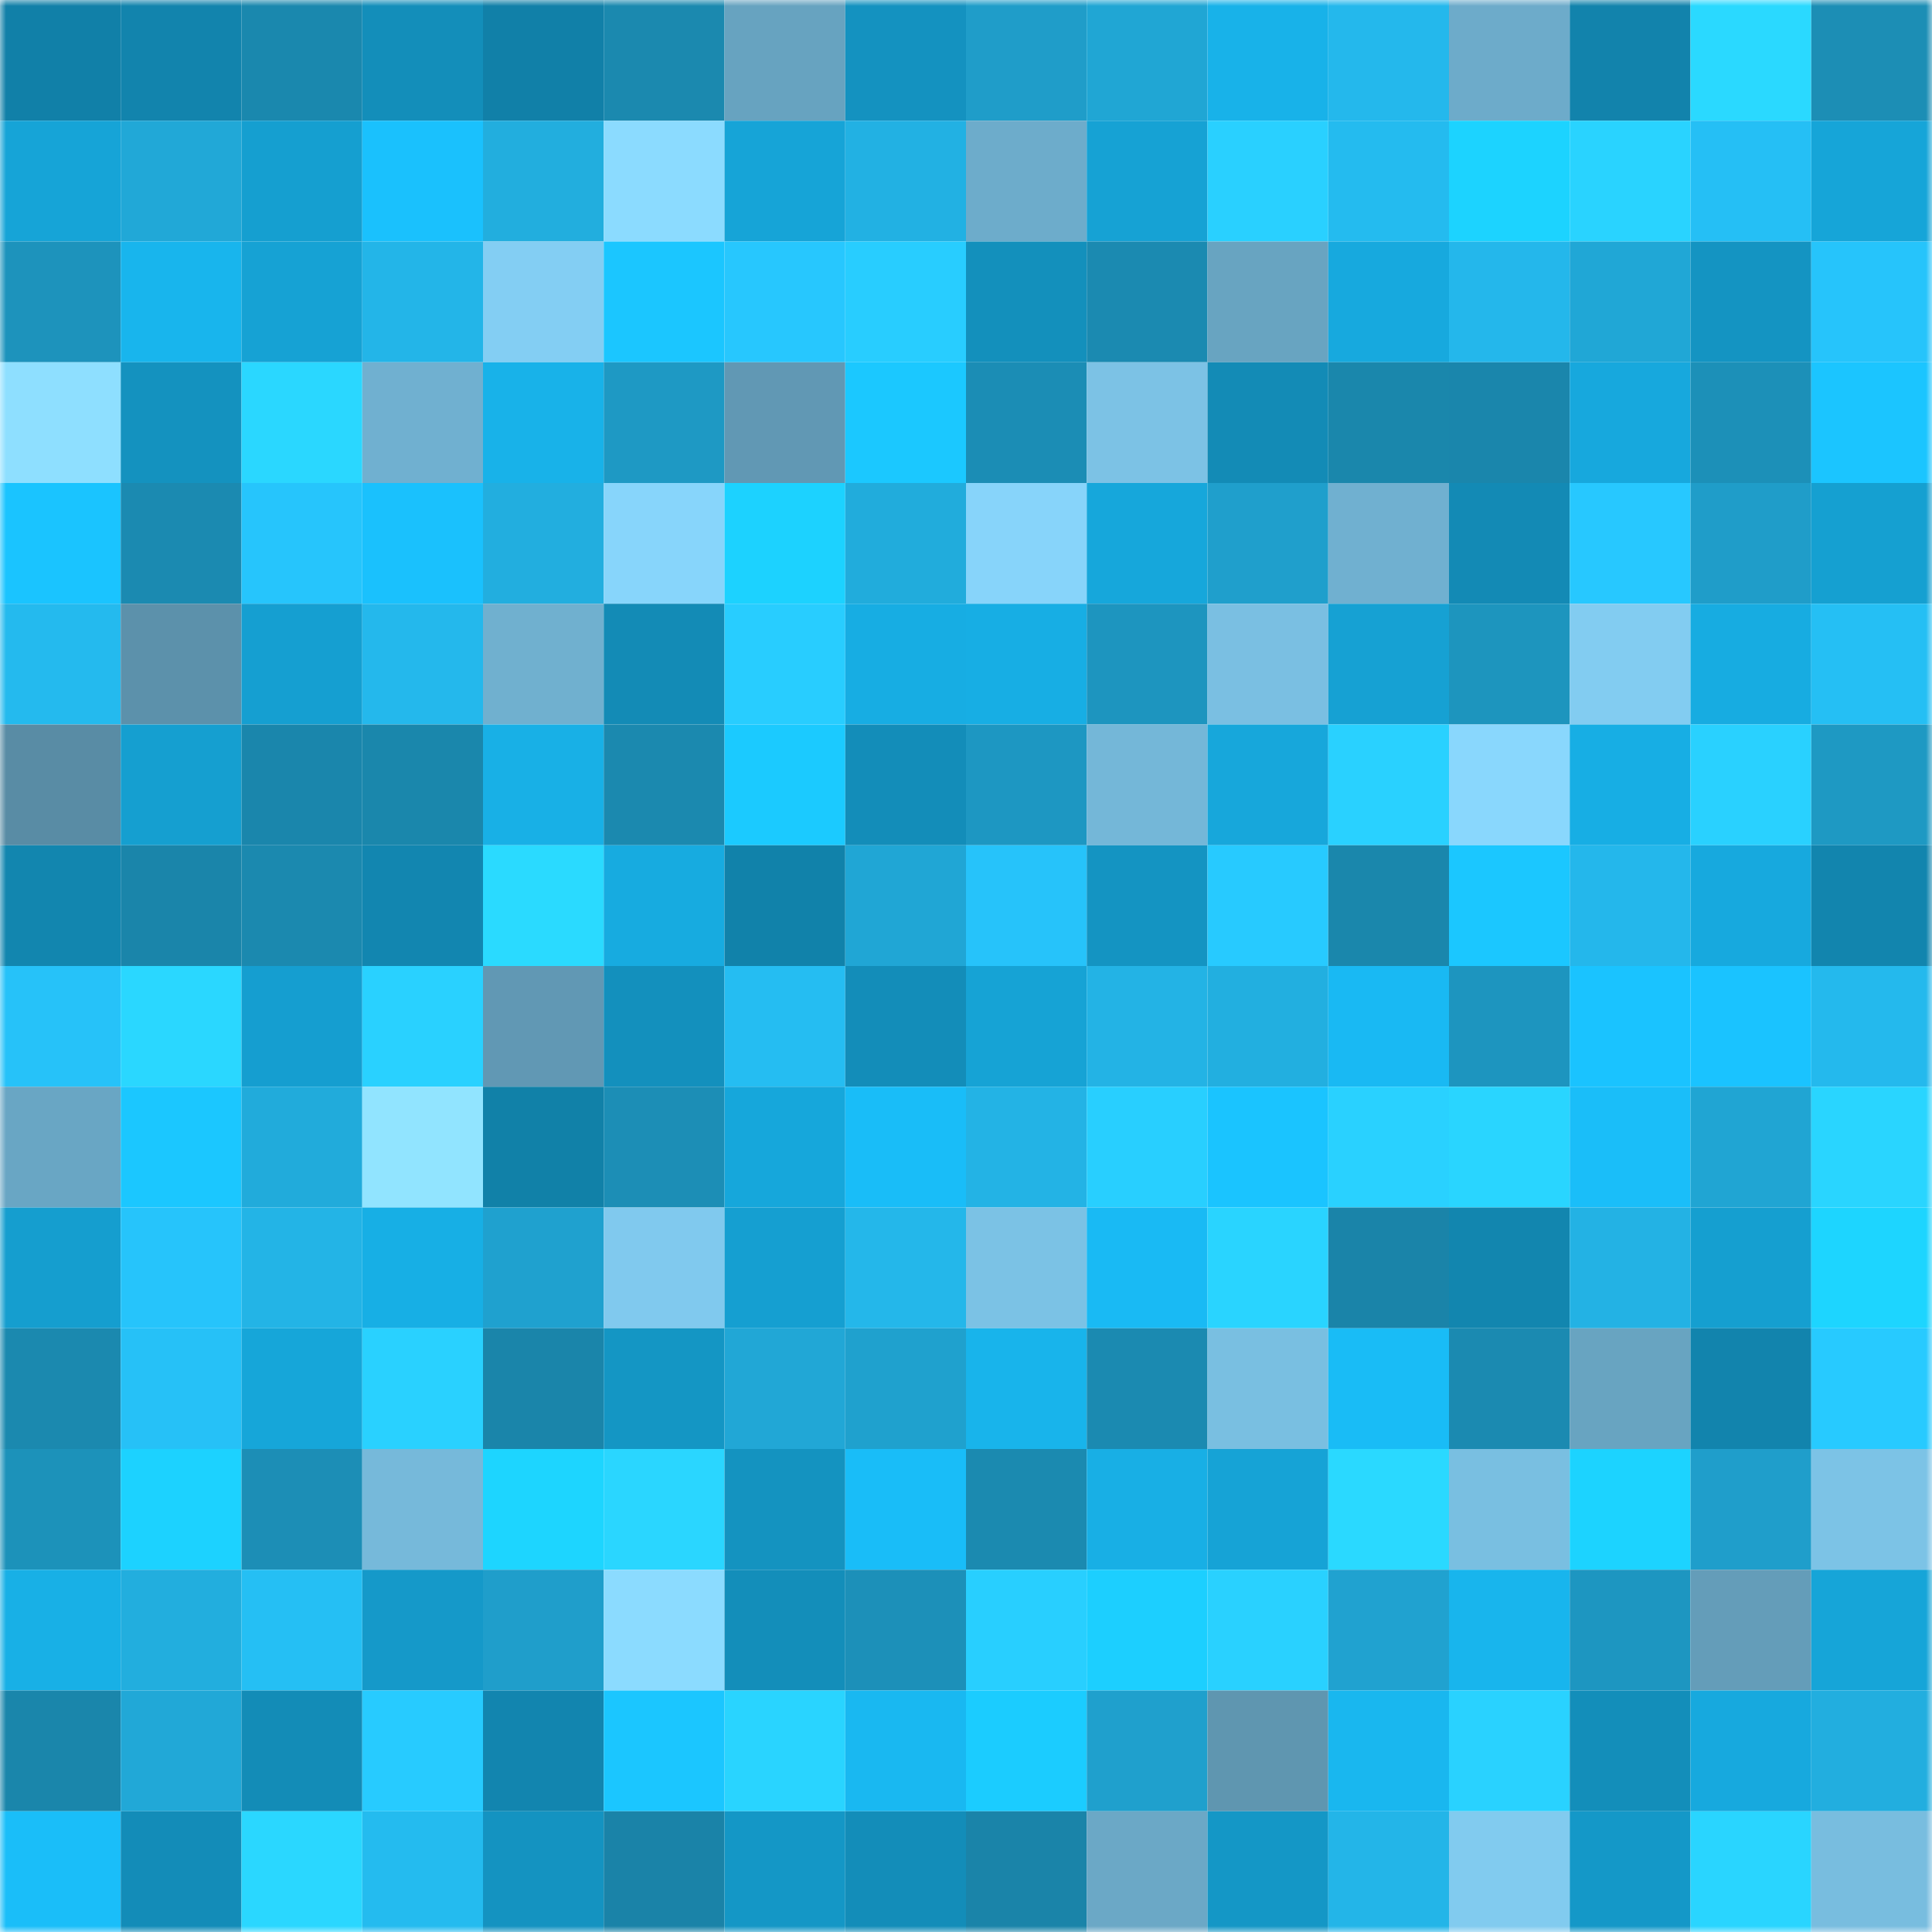 <svg viewBox="0 0 160 160" fill="none" role="img" xmlns="http://www.w3.org/2000/svg" width="240" height="240" name="ens%2Ckiki8.eth"><mask id="1381119835" mask-type="alpha" maskUnits="userSpaceOnUse" x="0" y="0" width="160" height="160"><rect width="160" height="160" fill="#FFFFFF"></rect></mask><g mask="url(#1381119835)"><rect x="0" y="0" width="10" height="10" fill="#1180a8"></rect><rect x="10" y="0" width="10" height="10" fill="#1284ad"></rect><rect x="20" y="0" width="10" height="10" fill="#1a88ae"></rect><rect x="30" y="0" width="10" height="10" fill="#138eba"></rect><rect x="40" y="0" width="10" height="10" fill="#1180a8"></rect><rect x="50" y="0" width="10" height="10" fill="#1b89af"></rect><rect x="60" y="0" width="10" height="10" fill="#67a3c0"></rect><rect x="70" y="0" width="10" height="10" fill="#1492c0"></rect><rect x="80" y="0" width="10" height="10" fill="#1f9dc9"></rect><rect x="90" y="0" width="10" height="10" fill="#20a6d4"></rect><rect x="100" y="0" width="10" height="10" fill="#18b2e9"></rect><rect x="110" y="0" width="10" height="10" fill="#24b8ec"></rect><rect x="120" y="0" width="10" height="10" fill="#6dabca"></rect><rect x="130" y="0" width="10" height="10" fill="#1283ac"></rect><rect x="140" y="0" width="10" height="10" fill="#2ad9ff"></rect><rect x="150" y="0" width="10" height="10" fill="#1c8eb5"></rect><rect x="0" y="10" width="10" height="10" fill="#16a4d7"></rect><rect x="10" y="10" width="10" height="10" fill="#21a8d7"></rect><rect x="20" y="10" width="10" height="10" fill="#159fd0"></rect><rect x="30" y="10" width="10" height="10" fill="#1ac1fd"></rect><rect x="40" y="10" width="10" height="10" fill="#22aede"></rect><rect x="50" y="10" width="10" height="10" fill="#8bdbff"></rect><rect x="60" y="10" width="10" height="10" fill="#16a4d7"></rect><rect x="70" y="10" width="10" height="10" fill="#22b1e3"></rect><rect x="80" y="10" width="10" height="10" fill="#6daccb"></rect><rect x="90" y="10" width="10" height="10" fill="#16a2d4"></rect><rect x="100" y="10" width="10" height="10" fill="#29d0ff"></rect><rect x="110" y="10" width="10" height="10" fill="#24bbef"></rect><rect x="120" y="10" width="10" height="10" fill="#1cd3ff"></rect><rect x="130" y="10" width="10" height="10" fill="#29d3ff"></rect><rect x="140" y="10" width="10" height="10" fill="#25bff5"></rect><rect x="150" y="10" width="10" height="10" fill="#16a5d8"></rect><rect x="0" y="20" width="10" height="10" fill="#1d93bc"></rect><rect x="10" y="20" width="10" height="10" fill="#18b5ed"></rect><rect x="20" y="20" width="10" height="10" fill="#16a2d4"></rect><rect x="30" y="20" width="10" height="10" fill="#23b5e8"></rect><rect x="40" y="20" width="10" height="10" fill="#83cef3"></rect><rect x="50" y="20" width="10" height="10" fill="#1bc6ff"></rect><rect x="60" y="20" width="10" height="10" fill="#27c7fe"></rect><rect x="70" y="20" width="10" height="10" fill="#28cdff"></rect><rect x="80" y="20" width="10" height="10" fill="#1390bc"></rect><rect x="90" y="20" width="10" height="10" fill="#1b8ab1"></rect><rect x="100" y="20" width="10" height="10" fill="#68a4c1"></rect><rect x="110" y="20" width="10" height="10" fill="#17a9de"></rect><rect x="120" y="20" width="10" height="10" fill="#24b7eb"></rect><rect x="130" y="20" width="10" height="10" fill="#20a7d6"></rect><rect x="140" y="20" width="10" height="10" fill="#1494c2"></rect><rect x="150" y="20" width="10" height="10" fill="#26c4fb"></rect><rect x="0" y="30" width="10" height="10" fill="#8edfff"></rect><rect x="10" y="30" width="10" height="10" fill="#1492bf"></rect><rect x="20" y="30" width="10" height="10" fill="#2ad7ff"></rect><rect x="30" y="30" width="10" height="10" fill="#70b0d0"></rect><rect x="40" y="30" width="10" height="10" fill="#18b2e9"></rect><rect x="50" y="30" width="10" height="10" fill="#1e99c4"></rect><rect x="60" y="30" width="10" height="10" fill="#6198b4"></rect><rect x="70" y="30" width="10" height="10" fill="#1bc8ff"></rect><rect x="80" y="30" width="10" height="10" fill="#1b8db5"></rect><rect x="90" y="30" width="10" height="10" fill="#7cc2e5"></rect><rect x="100" y="30" width="10" height="10" fill="#138bb6"></rect><rect x="110" y="30" width="10" height="10" fill="#1a87ac"></rect><rect x="120" y="30" width="10" height="10" fill="#1a86ac"></rect><rect x="130" y="30" width="10" height="10" fill="#17a8dd"></rect><rect x="140" y="30" width="10" height="10" fill="#1c90b8"></rect><rect x="150" y="30" width="10" height="10" fill="#1bc5ff"></rect><rect x="0" y="40" width="10" height="10" fill="#1ac4ff"></rect><rect x="10" y="40" width="10" height="10" fill="#1b8ab1"></rect><rect x="20" y="40" width="10" height="10" fill="#26c5fc"></rect><rect x="30" y="40" width="10" height="10" fill="#1ac1fd"></rect><rect x="40" y="40" width="10" height="10" fill="#22aedf"></rect><rect x="50" y="40" width="10" height="10" fill="#87d5fb"></rect><rect x="60" y="40" width="10" height="10" fill="#1cd2ff"></rect><rect x="70" y="40" width="10" height="10" fill="#21acdc"></rect><rect x="80" y="40" width="10" height="10" fill="#87d4fa"></rect><rect x="90" y="40" width="10" height="10" fill="#16a7db"></rect><rect x="100" y="40" width="10" height="10" fill="#1f9fcc"></rect><rect x="110" y="40" width="10" height="10" fill="#70b0d0"></rect><rect x="120" y="40" width="10" height="10" fill="#138ab5"></rect><rect x="130" y="40" width="10" height="10" fill="#27c8ff"></rect><rect x="140" y="40" width="10" height="10" fill="#1f9dc9"></rect><rect x="150" y="40" width="10" height="10" fill="#15a0d1"></rect><rect x="0" y="50" width="10" height="10" fill="#24baee"></rect><rect x="10" y="50" width="10" height="10" fill="#5c91ab"></rect><rect x="20" y="50" width="10" height="10" fill="#159fd1"></rect><rect x="30" y="50" width="10" height="10" fill="#24b8ec"></rect><rect x="40" y="50" width="10" height="10" fill="#70b0cf"></rect><rect x="50" y="50" width="10" height="10" fill="#138bb6"></rect><rect x="60" y="50" width="10" height="10" fill="#28cdff"></rect><rect x="70" y="50" width="10" height="10" fill="#17ade3"></rect><rect x="80" y="50" width="10" height="10" fill="#17aee4"></rect><rect x="90" y="50" width="10" height="10" fill="#1d95bf"></rect><rect x="100" y="50" width="10" height="10" fill="#7abfe2"></rect><rect x="110" y="50" width="10" height="10" fill="#16a1d3"></rect><rect x="120" y="50" width="10" height="10" fill="#1d95be"></rect><rect x="130" y="50" width="10" height="10" fill="#82ccf1"></rect><rect x="140" y="50" width="10" height="10" fill="#17ace1"></rect><rect x="150" y="50" width="10" height="10" fill="#25bff4"></rect><rect x="0" y="60" width="10" height="10" fill="#598ca5"></rect><rect x="10" y="60" width="10" height="10" fill="#159fd0"></rect><rect x="20" y="60" width="10" height="10" fill="#1a86ac"></rect><rect x="30" y="60" width="10" height="10" fill="#1a87ac"></rect><rect x="40" y="60" width="10" height="10" fill="#18b0e6"></rect><rect x="50" y="60" width="10" height="10" fill="#1b89af"></rect><rect x="60" y="60" width="10" height="10" fill="#1bcaff"></rect><rect x="70" y="60" width="10" height="10" fill="#138db9"></rect><rect x="80" y="60" width="10" height="10" fill="#1d97c2"></rect><rect x="90" y="60" width="10" height="10" fill="#74b7d8"></rect><rect x="100" y="60" width="10" height="10" fill="#17a7db"></rect><rect x="110" y="60" width="10" height="10" fill="#29d1ff"></rect><rect x="120" y="60" width="10" height="10" fill="#89d7fd"></rect><rect x="130" y="60" width="10" height="10" fill="#17aee4"></rect><rect x="140" y="60" width="10" height="10" fill="#29d1ff"></rect><rect x="150" y="60" width="10" height="10" fill="#1e99c3"></rect><rect x="0" y="70" width="10" height="10" fill="#1286af"></rect><rect x="10" y="70" width="10" height="10" fill="#1a85aa"></rect><rect x="20" y="70" width="10" height="10" fill="#1b89af"></rect><rect x="30" y="70" width="10" height="10" fill="#1286b0"></rect><rect x="40" y="70" width="10" height="10" fill="#2adaff"></rect><rect x="50" y="70" width="10" height="10" fill="#17abe0"></rect><rect x="60" y="70" width="10" height="10" fill="#1182aa"></rect><rect x="70" y="70" width="10" height="10" fill="#20a6d5"></rect><rect x="80" y="70" width="10" height="10" fill="#26c3fa"></rect><rect x="90" y="70" width="10" height="10" fill="#1494c2"></rect><rect x="100" y="70" width="10" height="10" fill="#27caff"></rect><rect x="110" y="70" width="10" height="10" fill="#1a87ac"></rect><rect x="120" y="70" width="10" height="10" fill="#1bc7ff"></rect><rect x="130" y="70" width="10" height="10" fill="#24b7eb"></rect><rect x="140" y="70" width="10" height="10" fill="#17a9de"></rect><rect x="150" y="70" width="10" height="10" fill="#1285ae"></rect><rect x="0" y="80" width="10" height="10" fill="#26c2f9"></rect><rect x="10" y="80" width="10" height="10" fill="#2ad7ff"></rect><rect x="20" y="80" width="10" height="10" fill="#159ed0"></rect><rect x="30" y="80" width="10" height="10" fill="#29d1ff"></rect><rect x="40" y="80" width="10" height="10" fill="#6198b4"></rect><rect x="50" y="80" width="10" height="10" fill="#1390bd"></rect><rect x="60" y="80" width="10" height="10" fill="#25bdf2"></rect><rect x="70" y="80" width="10" height="10" fill="#138db9"></rect><rect x="80" y="80" width="10" height="10" fill="#16a3d5"></rect><rect x="90" y="80" width="10" height="10" fill="#23b3e5"></rect><rect x="100" y="80" width="10" height="10" fill="#22afe0"></rect><rect x="110" y="80" width="10" height="10" fill="#19b9f3"></rect><rect x="120" y="80" width="10" height="10" fill="#1d95bf"></rect><rect x="130" y="80" width="10" height="10" fill="#1ac3ff"></rect><rect x="140" y="80" width="10" height="10" fill="#1ac3ff"></rect><rect x="150" y="80" width="10" height="10" fill="#24b9ed"></rect><rect x="0" y="90" width="10" height="10" fill="#69a6c4"></rect><rect x="10" y="90" width="10" height="10" fill="#1bc7ff"></rect><rect x="20" y="90" width="10" height="10" fill="#21abdb"></rect><rect x="30" y="90" width="10" height="10" fill="#91e4ff"></rect><rect x="40" y="90" width="10" height="10" fill="#1181a8"></rect><rect x="50" y="90" width="10" height="10" fill="#1c8eb6"></rect><rect x="60" y="90" width="10" height="10" fill="#16a7db"></rect><rect x="70" y="90" width="10" height="10" fill="#19bdf8"></rect><rect x="80" y="90" width="10" height="10" fill="#23b3e5"></rect><rect x="90" y="90" width="10" height="10" fill="#28cfff"></rect><rect x="100" y="90" width="10" height="10" fill="#1ac4ff"></rect><rect x="110" y="90" width="10" height="10" fill="#29d1ff"></rect><rect x="120" y="90" width="10" height="10" fill="#29d5ff"></rect><rect x="130" y="90" width="10" height="10" fill="#1abef9"></rect><rect x="140" y="90" width="10" height="10" fill="#20a5d3"></rect><rect x="150" y="90" width="10" height="10" fill="#29d5ff"></rect><rect x="0" y="100" width="10" height="10" fill="#159ecf"></rect><rect x="10" y="100" width="10" height="10" fill="#26c4fb"></rect><rect x="20" y="100" width="10" height="10" fill="#23b4e6"></rect><rect x="30" y="100" width="10" height="10" fill="#17afe5"></rect><rect x="40" y="100" width="10" height="10" fill="#1fa1cf"></rect><rect x="50" y="100" width="10" height="10" fill="#80c9ee"></rect><rect x="60" y="100" width="10" height="10" fill="#159fd1"></rect><rect x="70" y="100" width="10" height="10" fill="#24b7ea"></rect><rect x="80" y="100" width="10" height="10" fill="#7bc2e5"></rect><rect x="90" y="100" width="10" height="10" fill="#19baf4"></rect><rect x="100" y="100" width="10" height="10" fill="#29d4ff"></rect><rect x="110" y="100" width="10" height="10" fill="#1a84a9"></rect><rect x="120" y="100" width="10" height="10" fill="#1286af"></rect><rect x="130" y="100" width="10" height="10" fill="#23b2e4"></rect><rect x="140" y="100" width="10" height="10" fill="#159fd0"></rect><rect x="150" y="100" width="10" height="10" fill="#1dd5ff"></rect><rect x="0" y="110" width="10" height="10" fill="#1b89af"></rect><rect x="10" y="110" width="10" height="10" fill="#26c1f7"></rect><rect x="20" y="110" width="10" height="10" fill="#16a6d9"></rect><rect x="30" y="110" width="10" height="10" fill="#29d1ff"></rect><rect x="40" y="110" width="10" height="10" fill="#1a85aa"></rect><rect x="50" y="110" width="10" height="10" fill="#1496c4"></rect><rect x="60" y="110" width="10" height="10" fill="#21a7d6"></rect><rect x="70" y="110" width="10" height="10" fill="#1fa1ce"></rect><rect x="80" y="110" width="10" height="10" fill="#18b4eb"></rect><rect x="90" y="110" width="10" height="10" fill="#1b8ab1"></rect><rect x="100" y="110" width="10" height="10" fill="#79bfe1"></rect><rect x="110" y="110" width="10" height="10" fill="#19bcf6"></rect><rect x="120" y="110" width="10" height="10" fill="#1b8ab1"></rect><rect x="130" y="110" width="10" height="10" fill="#68a4c1"></rect><rect x="140" y="110" width="10" height="10" fill="#1284ad"></rect><rect x="150" y="110" width="10" height="10" fill="#27caff"></rect><rect x="0" y="120" width="10" height="10" fill="#1c92ba"></rect><rect x="10" y="120" width="10" height="10" fill="#1cd2ff"></rect><rect x="20" y="120" width="10" height="10" fill="#1c8eb6"></rect><rect x="30" y="120" width="10" height="10" fill="#76b9da"></rect><rect x="40" y="120" width="10" height="10" fill="#1dd5ff"></rect><rect x="50" y="120" width="10" height="10" fill="#2ad6ff"></rect><rect x="60" y="120" width="10" height="10" fill="#1493c0"></rect><rect x="70" y="120" width="10" height="10" fill="#19bdf8"></rect><rect x="80" y="120" width="10" height="10" fill="#1b8ab0"></rect><rect x="90" y="120" width="10" height="10" fill="#18afe5"></rect><rect x="100" y="120" width="10" height="10" fill="#16a3d6"></rect><rect x="110" y="120" width="10" height="10" fill="#2ad9ff"></rect><rect x="120" y="120" width="10" height="10" fill="#79bfe1"></rect><rect x="130" y="120" width="10" height="10" fill="#1cd3ff"></rect><rect x="140" y="120" width="10" height="10" fill="#1f9ecb"></rect><rect x="150" y="120" width="10" height="10" fill="#7cc3e6"></rect><rect x="0" y="130" width="10" height="10" fill="#18b0e6"></rect><rect x="10" y="130" width="10" height="10" fill="#22aede"></rect><rect x="20" y="130" width="10" height="10" fill="#25bff4"></rect><rect x="30" y="130" width="10" height="10" fill="#1599c9"></rect><rect x="40" y="130" width="10" height="10" fill="#1f9ecb"></rect><rect x="50" y="130" width="10" height="10" fill="#8bdbff"></rect><rect x="60" y="130" width="10" height="10" fill="#138eba"></rect><rect x="70" y="130" width="10" height="10" fill="#1c90b9"></rect><rect x="80" y="130" width="10" height="10" fill="#28cfff"></rect><rect x="90" y="130" width="10" height="10" fill="#1ccfff"></rect><rect x="100" y="130" width="10" height="10" fill="#29d1ff"></rect><rect x="110" y="130" width="10" height="10" fill="#20a2d0"></rect><rect x="120" y="130" width="10" height="10" fill="#18b5ed"></rect><rect x="130" y="130" width="10" height="10" fill="#1d96c1"></rect><rect x="140" y="130" width="10" height="10" fill="#649db9"></rect><rect x="150" y="130" width="10" height="10" fill="#16a5d8"></rect><rect x="0" y="140" width="10" height="10" fill="#1a86ab"></rect><rect x="10" y="140" width="10" height="10" fill="#21a8d7"></rect><rect x="20" y="140" width="10" height="10" fill="#138cb7"></rect><rect x="30" y="140" width="10" height="10" fill="#27cbff"></rect><rect x="40" y="140" width="10" height="10" fill="#1285af"></rect><rect x="50" y="140" width="10" height="10" fill="#1bc6ff"></rect><rect x="60" y="140" width="10" height="10" fill="#29d4ff"></rect><rect x="70" y="140" width="10" height="10" fill="#19b8f1"></rect><rect x="80" y="140" width="10" height="10" fill="#1bccff"></rect><rect x="90" y="140" width="10" height="10" fill="#1fa0cd"></rect><rect x="100" y="140" width="10" height="10" fill="#5f96b0"></rect><rect x="110" y="140" width="10" height="10" fill="#19b7ef"></rect><rect x="120" y="140" width="10" height="10" fill="#29d2ff"></rect><rect x="130" y="140" width="10" height="10" fill="#138eba"></rect><rect x="140" y="140" width="10" height="10" fill="#17a9de"></rect><rect x="150" y="140" width="10" height="10" fill="#22aedf"></rect><rect x="0" y="150" width="10" height="10" fill="#1abef9"></rect><rect x="10" y="150" width="10" height="10" fill="#138cb8"></rect><rect x="20" y="150" width="10" height="10" fill="#2ad7ff"></rect><rect x="30" y="150" width="10" height="10" fill="#24bbef"></rect><rect x="40" y="150" width="10" height="10" fill="#1493c1"></rect><rect x="50" y="150" width="10" height="10" fill="#1a83a8"></rect><rect x="60" y="150" width="10" height="10" fill="#1497c6"></rect><rect x="70" y="150" width="10" height="10" fill="#138db9"></rect><rect x="80" y="150" width="10" height="10" fill="#1a84a9"></rect><rect x="90" y="150" width="10" height="10" fill="#6ba8c6"></rect><rect x="100" y="150" width="10" height="10" fill="#1497c6"></rect><rect x="110" y="150" width="10" height="10" fill="#23b5e8"></rect><rect x="120" y="150" width="10" height="10" fill="#81cbef"></rect><rect x="130" y="150" width="10" height="10" fill="#1498c8"></rect><rect x="140" y="150" width="10" height="10" fill="#29d5ff"></rect><rect x="150" y="150" width="10" height="10" fill="#78bddf"></rect></g></svg>